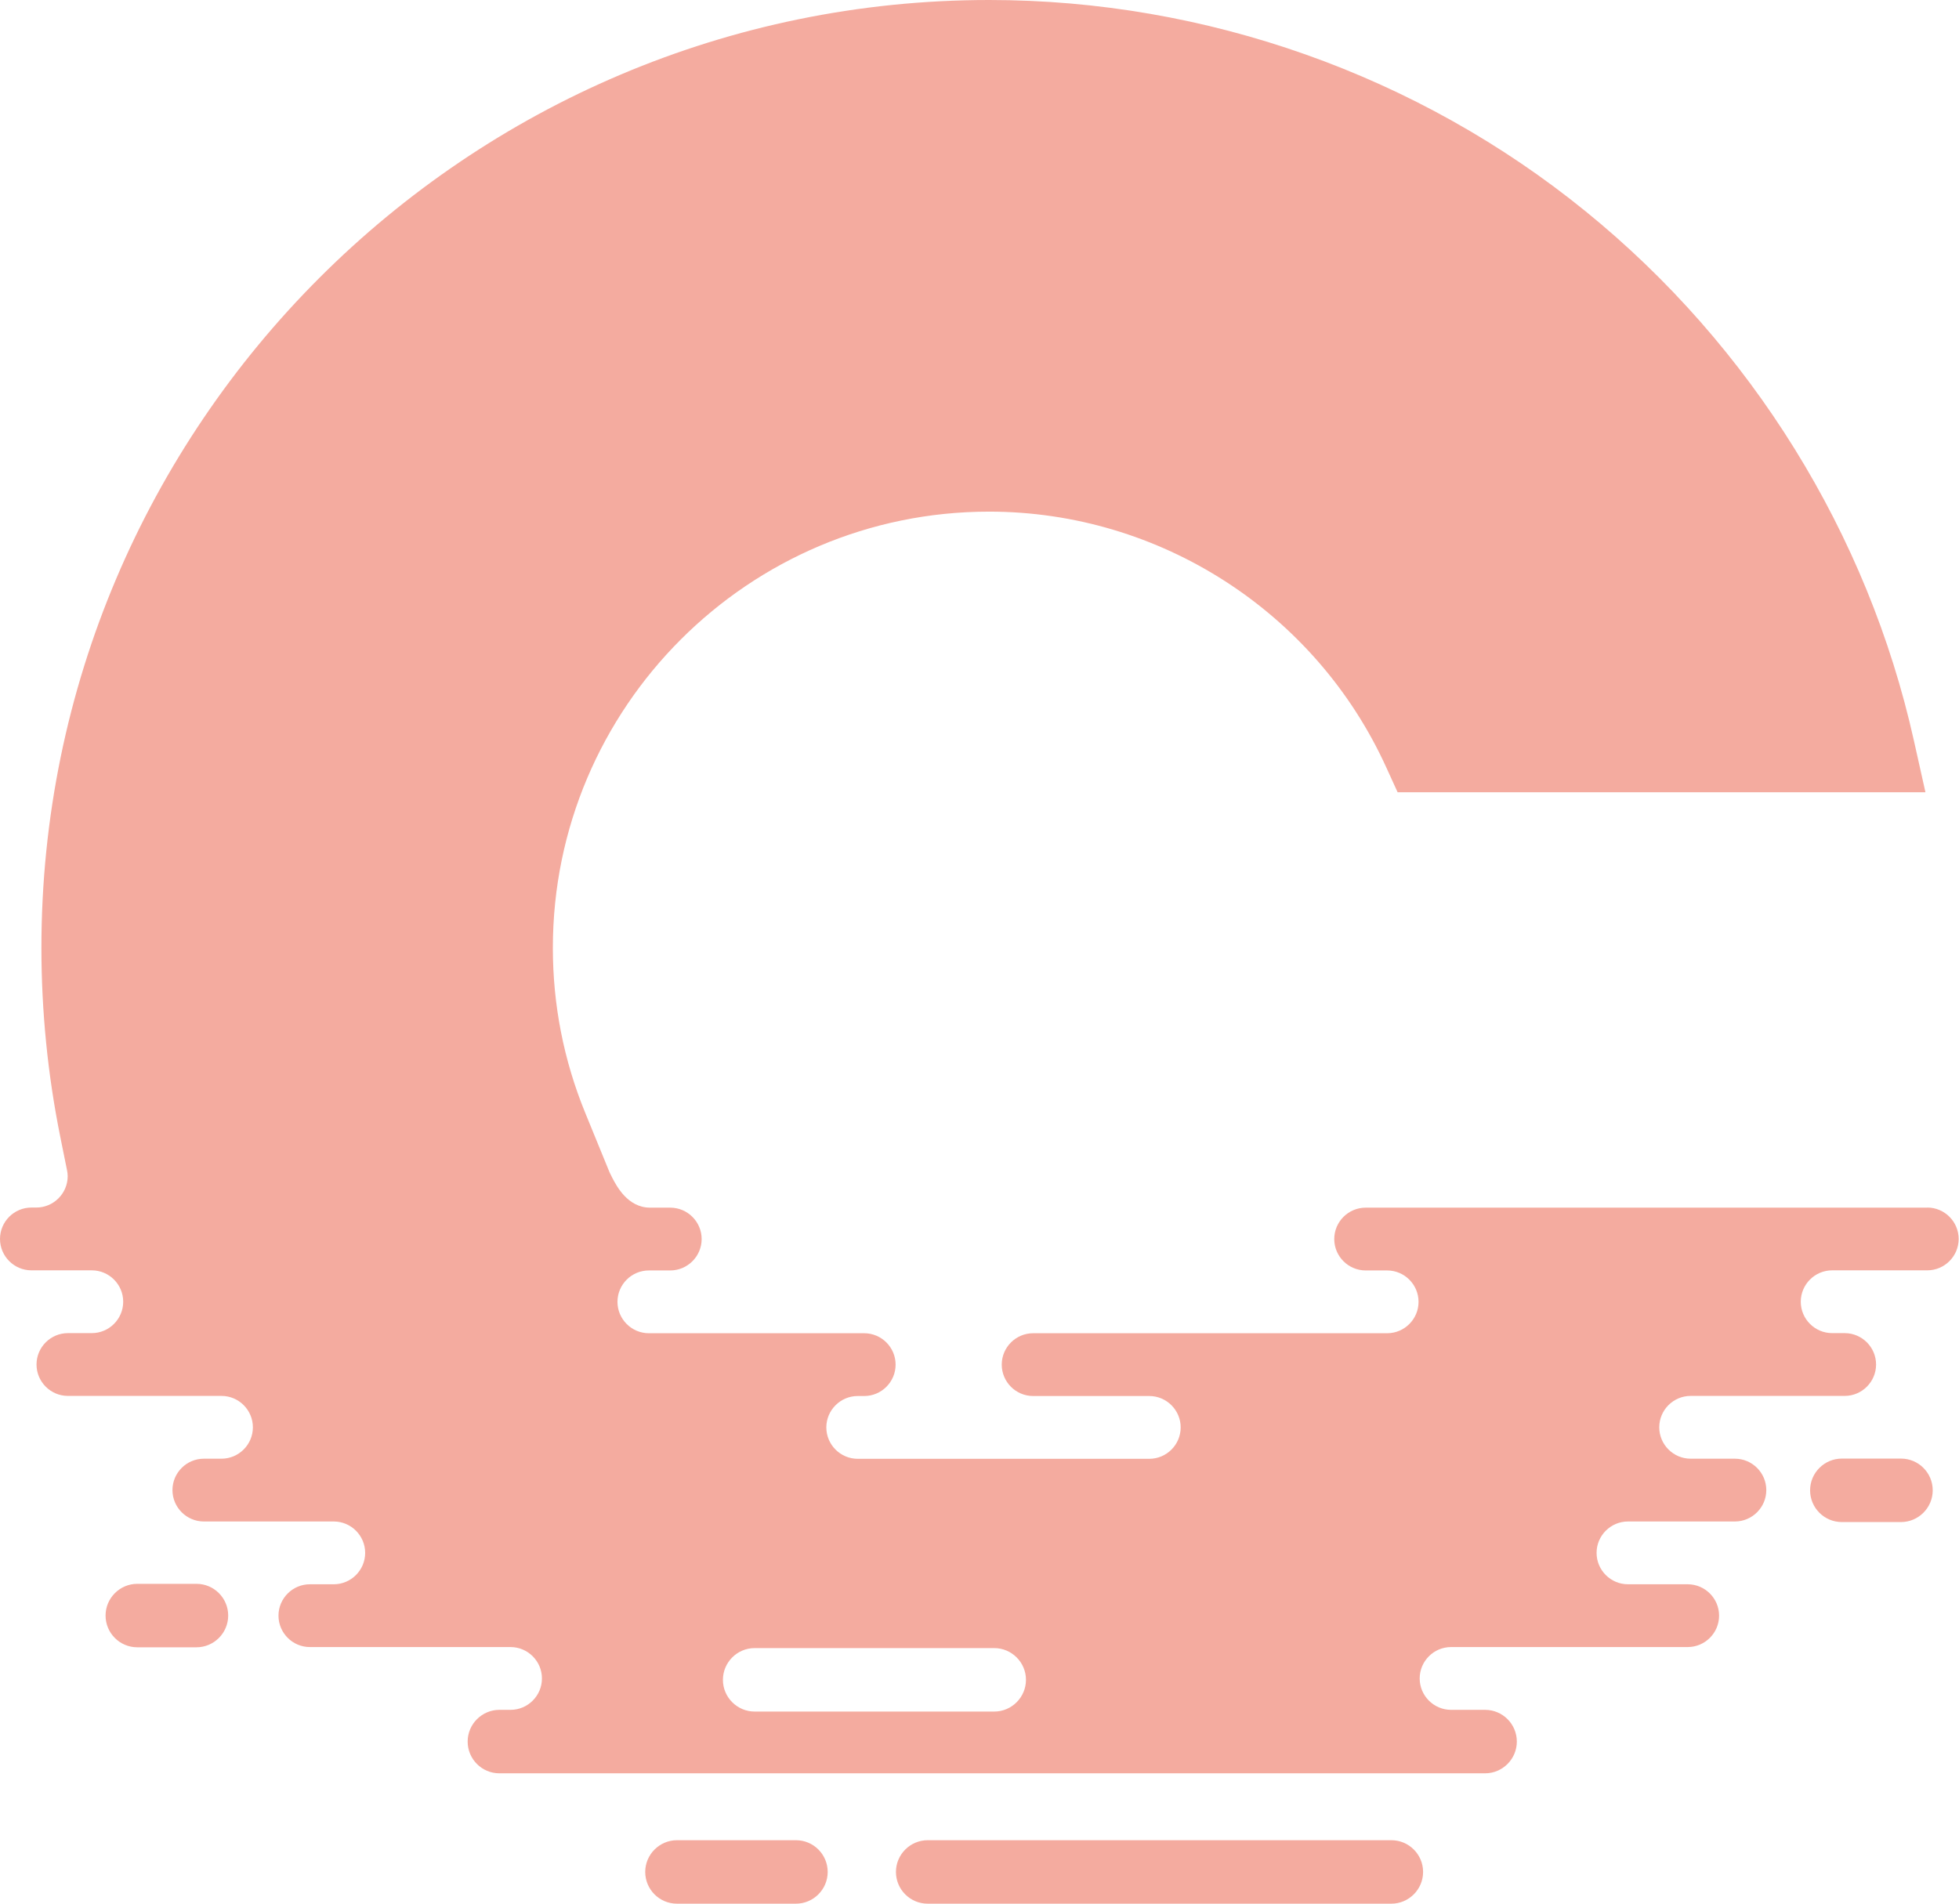 <svg xmlns="http://www.w3.org/2000/svg" id="Layer_1" viewBox="0 0 172.21 167.36"><defs><style>.cls-1{fill:#f4ab9f;}</style></defs><path class="cls-1" d="M69.97,161.78h-10.46c-1.53,0-2.79,1.25-2.79,2.79s1.25,2.79,2.79,2.79h10.46c1.53,0,2.79-1.25,2.79-2.79s-1.25-2.79-2.79-2.79ZM17.27,139.24h-5.2c-1.53,0-2.79,1.25-2.79,2.79s1.25,2.79,2.79,2.79h5.2c1.53,0,2.79-1.25,2.79-2.79s-1.25-2.79-2.79-2.79ZM169.45,106.17h-49.4c-1.52,0-2.76,1.24-2.76,2.76h0c0,1.52,1.24,2.76,2.76,2.76h1.89c1.52,0,2.76,1.24,2.76,2.76s-1.24,2.76-2.76,2.76h-31.12c-1.52,0-2.76,1.24-2.76,2.76s1.24,2.76,2.76,2.76h10.21c1.52,0,2.76,1.24,2.76,2.76s-1.24,2.76-2.76,2.76h-25.63c-1.52,0-2.76-1.24-2.76-2.76s1.24-2.76,2.76-2.76h.57c1.52,0,2.76-1.24,2.76-2.76s-1.24-2.76-2.76-2.76h-18.93c-1.52,0-2.76-1.24-2.76-2.76s1.24-2.76,2.76-2.76h1.88c1.52,0,2.76-1.24,2.76-2.76h0c0-1.52-1.24-2.76-2.76-2.76h-1.79c-1.95-.01-2.93-1.9-3.32-2.65-.24-.47-.28-.58-.28-.59h0l-2.09-5.11c-1.89-4.62-2.84-9.49-2.84-14.49,0-21.15,17.2-38.35,38.35-38.35,15,0,28.71,8.83,34.92,22.5l.99,2.17h46.4l-1.01-4.52c-4.05-18.2-14.3-34.73-28.85-46.54C124.65,6.6,106.02,0,86.96,0,41.02,0,3.64,37.38,3.64,83.32c0,5.59.56,11.18,1.66,16.63l.6,2.97h0c.03.16.05.32.05.48,0,1.52-1.24,2.76-2.76,2.76h-.43c-1.52,0-2.76,1.24-2.76,2.76h0c0,1.52,1.24,2.76,2.76,2.76h5.31c1.52,0,2.76,1.24,2.76,2.76s-1.24,2.76-2.76,2.76h-2.1c-1.52,0-2.76,1.24-2.76,2.76s1.24,2.76,2.76,2.76h13.5c1.52,0,2.76,1.24,2.76,2.76s-1.24,2.76-2.76,2.76h-1.55c-1.52,0-2.76,1.24-2.76,2.76h0c0,1.52,1.24,2.76,2.76,2.76h11.42c1.52,0,2.76,1.24,2.76,2.76s-1.24,2.76-2.76,2.76h-2.1c-1.52,0-2.76,1.24-2.76,2.76s1.24,2.76,2.76,2.76h17.64c1.52,0,2.76,1.24,2.76,2.76s-1.24,2.76-2.76,2.76h-.98c-1.53,0-2.79,1.25-2.79,2.79s1.25,2.79,2.79,2.79h86.65c1.53,0,2.79-1.25,2.79-2.79s-1.25-2.79-2.79-2.79h-2.99c-1.52,0-2.76-1.24-2.76-2.76s1.24-2.76,2.76-2.76h20.8c1.52,0,2.76-1.24,2.76-2.76s-1.24-2.76-2.76-2.76h-5.25c-1.52,0-2.76-1.24-2.76-2.76s1.24-2.76,2.76-2.76h9.4c1.52,0,2.76-1.24,2.76-2.76h0c0-1.52-1.24-2.76-2.76-2.76h-3.89c-1.52,0-2.76-1.24-2.76-2.76s1.24-2.76,2.76-2.76h13.54c1.52,0,2.76-1.24,2.76-2.76s-1.24-2.76-2.76-2.76h-1.1c-1.52,0-2.76-1.24-2.76-2.76s1.24-2.76,2.76-2.76h8.36c1.52,0,2.76-1.24,2.76-2.76h0c0-1.52-1.24-2.76-2.76-2.76ZM90.19,147.68c0,1.53-1.25,2.79-2.79,2.79h-21.06c-1.53,0-2.79-1.25-2.79-2.79h0c0-1.53,1.25-2.79,2.79-2.79h21.06c1.53,0,2.79,1.25,2.79,2.79h0ZM167.11,128.23h-5.2c-1.53,0-2.79,1.25-2.79,2.79s1.25,2.79,2.79,2.79h5.2c1.53,0,2.79-1.25,2.79-2.79s-1.25-2.79-2.79-2.79ZM122.31,161.78h-40.76c-1.53,0-2.79,1.25-2.79,2.79s1.25,2.79,2.79,2.79h40.76c1.53,0,2.79-1.25,2.79-2.79s-1.25-2.79-2.79-2.79Z"></path></svg>